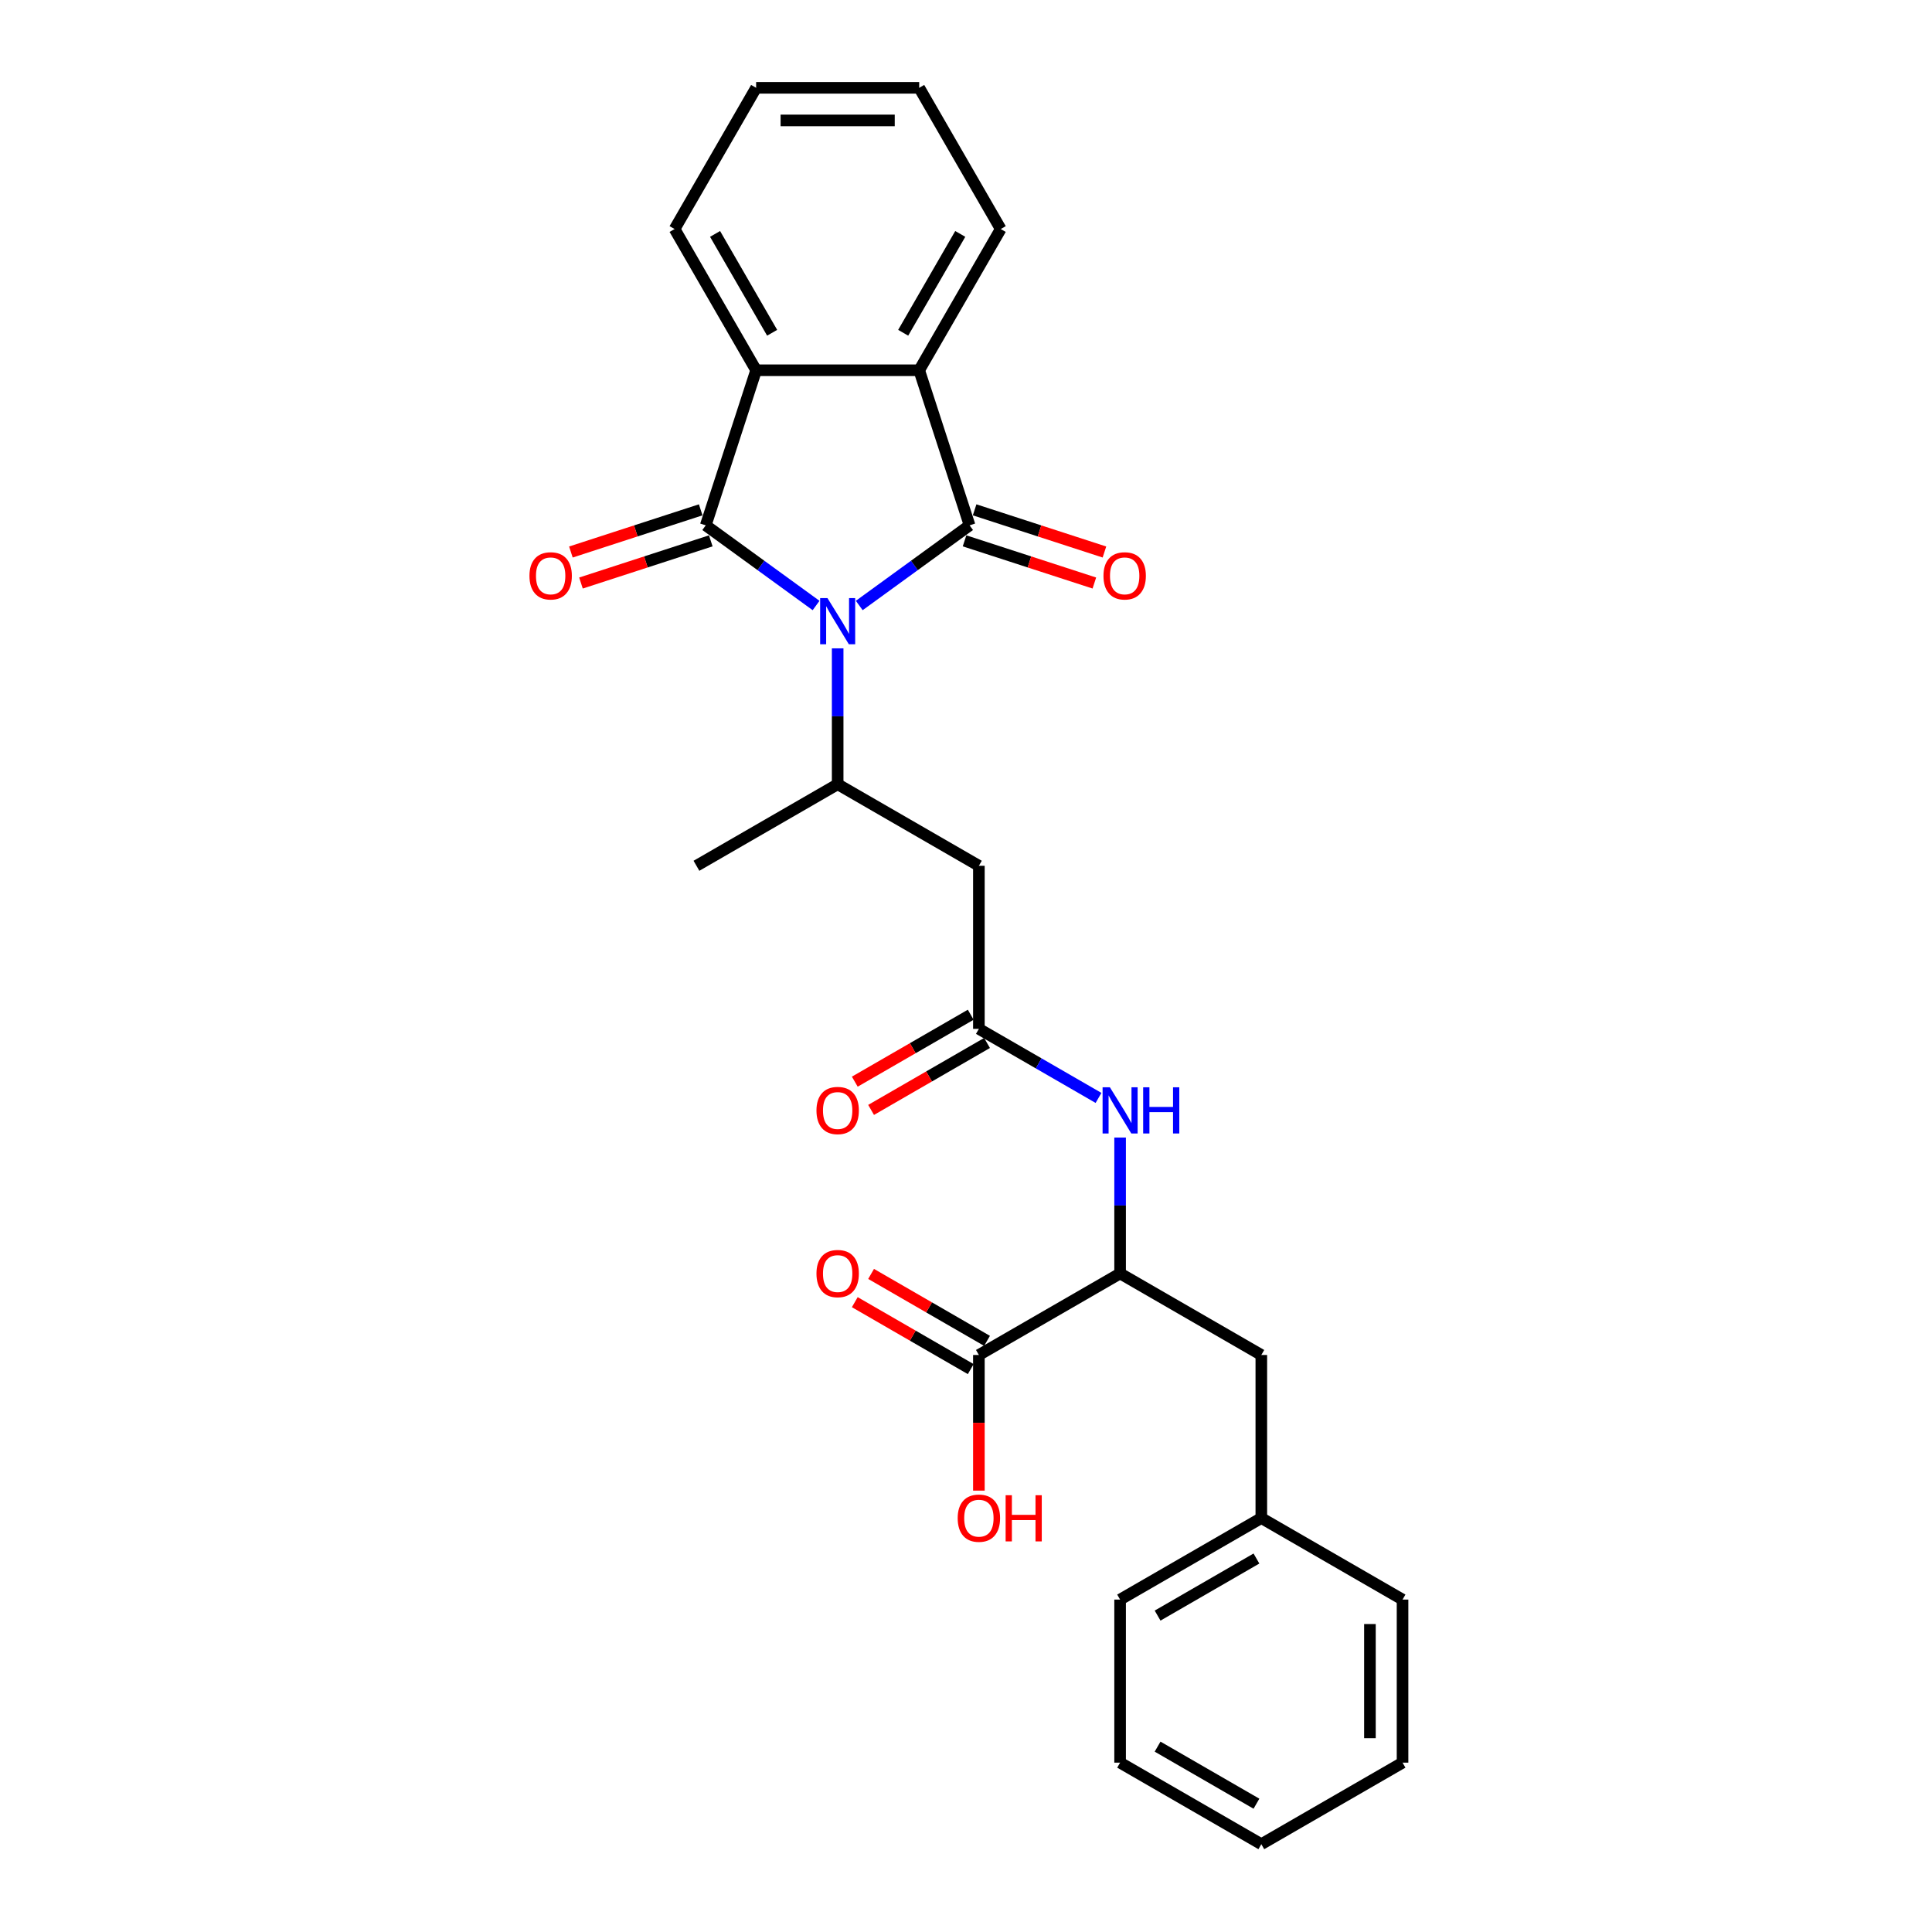 <?xml version='1.0' encoding='iso-8859-1'?>
<svg version='1.1' baseProfile='full'
              xmlns='http://www.w3.org/2000/svg'
                      xmlns:rdkit='http://www.rdkit.org/xml'
                      xmlns:xlink='http://www.w3.org/1999/xlink'
                  xml:space='preserve'
width='1000px' height='1000px' viewBox='0 0 1000 1000'>
<!-- END OF HEADER -->
<rect style='opacity:1.0;fill:#FFFFFF;stroke:none' width='1000' height='1000' x='0' y='0'> </rect>
<path class='bond-0' d='M 422.399,313.407 L 393.845,292.661' style='fill:none;fill-rule:evenodd;stroke:#0000FF;stroke-width:6px;stroke-linecap:butt;stroke-linejoin:miter;stroke-opacity:1' />
<path class='bond-0' d='M 393.845,292.661 L 365.291,271.916' style='fill:none;fill-rule:evenodd;stroke:#000000;stroke-width:6px;stroke-linecap:butt;stroke-linejoin:miter;stroke-opacity:1' />
<path class='bond-1' d='M 444.749,313.407 L 473.303,292.661' style='fill:none;fill-rule:evenodd;stroke:#0000FF;stroke-width:6px;stroke-linecap:butt;stroke-linejoin:miter;stroke-opacity:1' />
<path class='bond-1' d='M 473.303,292.661 L 501.857,271.916' style='fill:none;fill-rule:evenodd;stroke:#000000;stroke-width:6px;stroke-linecap:butt;stroke-linejoin:miter;stroke-opacity:1' />
<path class='bond-4' d='M 433.574,335.588 L 433.574,370.758' style='fill:none;fill-rule:evenodd;stroke:#0000FF;stroke-width:6px;stroke-linecap:butt;stroke-linejoin:miter;stroke-opacity:1' />
<path class='bond-4' d='M 433.574,370.758 L 433.574,405.929' style='fill:none;fill-rule:evenodd;stroke:#000000;stroke-width:6px;stroke-linecap:butt;stroke-linejoin:miter;stroke-opacity:1' />
<path class='bond-2' d='M 365.291,271.916 L 391.373,191.644' style='fill:none;fill-rule:evenodd;stroke:#000000;stroke-width:6px;stroke-linecap:butt;stroke-linejoin:miter;stroke-opacity:1' />
<path class='bond-10' d='M 362.683,263.889 L 329.088,274.804' style='fill:none;fill-rule:evenodd;stroke:#000000;stroke-width:6px;stroke-linecap:butt;stroke-linejoin:miter;stroke-opacity:1' />
<path class='bond-10' d='M 329.088,274.804 L 295.494,285.72' style='fill:none;fill-rule:evenodd;stroke:#FF0000;stroke-width:6px;stroke-linecap:butt;stroke-linejoin:miter;stroke-opacity:1' />
<path class='bond-10' d='M 367.899,279.943 L 334.304,290.858' style='fill:none;fill-rule:evenodd;stroke:#000000;stroke-width:6px;stroke-linecap:butt;stroke-linejoin:miter;stroke-opacity:1' />
<path class='bond-10' d='M 334.304,290.858 L 300.71,301.774' style='fill:none;fill-rule:evenodd;stroke:#FF0000;stroke-width:6px;stroke-linecap:butt;stroke-linejoin:miter;stroke-opacity:1' />
<path class='bond-3' d='M 501.857,271.916 L 475.775,191.644' style='fill:none;fill-rule:evenodd;stroke:#000000;stroke-width:6px;stroke-linecap:butt;stroke-linejoin:miter;stroke-opacity:1' />
<path class='bond-11' d='M 499.249,279.943 L 532.844,290.858' style='fill:none;fill-rule:evenodd;stroke:#000000;stroke-width:6px;stroke-linecap:butt;stroke-linejoin:miter;stroke-opacity:1' />
<path class='bond-11' d='M 532.844,290.858 L 566.438,301.774' style='fill:none;fill-rule:evenodd;stroke:#FF0000;stroke-width:6px;stroke-linecap:butt;stroke-linejoin:miter;stroke-opacity:1' />
<path class='bond-11' d='M 504.465,263.889 L 538.06,274.804' style='fill:none;fill-rule:evenodd;stroke:#000000;stroke-width:6px;stroke-linecap:butt;stroke-linejoin:miter;stroke-opacity:1' />
<path class='bond-11' d='M 538.06,274.804 L 571.654,285.72' style='fill:none;fill-rule:evenodd;stroke:#FF0000;stroke-width:6px;stroke-linecap:butt;stroke-linejoin:miter;stroke-opacity:1' />
<path class='bond-18' d='M 391.373,191.644 L 349.171,118.549' style='fill:none;fill-rule:evenodd;stroke:#000000;stroke-width:6px;stroke-linecap:butt;stroke-linejoin:miter;stroke-opacity:1' />
<path class='bond-18' d='M 399.661,172.24 L 370.121,121.073' style='fill:none;fill-rule:evenodd;stroke:#000000;stroke-width:6px;stroke-linecap:butt;stroke-linejoin:miter;stroke-opacity:1' />
<path class='bond-27' d='M 391.373,191.644 L 475.775,191.644' style='fill:none;fill-rule:evenodd;stroke:#000000;stroke-width:6px;stroke-linecap:butt;stroke-linejoin:miter;stroke-opacity:1' />
<path class='bond-17' d='M 475.775,191.644 L 517.977,118.549' style='fill:none;fill-rule:evenodd;stroke:#000000;stroke-width:6px;stroke-linecap:butt;stroke-linejoin:miter;stroke-opacity:1' />
<path class='bond-17' d='M 467.487,172.24 L 497.027,121.073' style='fill:none;fill-rule:evenodd;stroke:#000000;stroke-width:6px;stroke-linecap:butt;stroke-linejoin:miter;stroke-opacity:1' />
<path class='bond-5' d='M 433.574,405.929 L 506.669,448.13' style='fill:none;fill-rule:evenodd;stroke:#000000;stroke-width:6px;stroke-linecap:butt;stroke-linejoin:miter;stroke-opacity:1' />
<path class='bond-19' d='M 433.574,405.929 L 360.479,448.13' style='fill:none;fill-rule:evenodd;stroke:#000000;stroke-width:6px;stroke-linecap:butt;stroke-linejoin:miter;stroke-opacity:1' />
<path class='bond-6' d='M 506.669,448.13 L 506.669,532.533' style='fill:none;fill-rule:evenodd;stroke:#000000;stroke-width:6px;stroke-linecap:butt;stroke-linejoin:miter;stroke-opacity:1' />
<path class='bond-7' d='M 506.669,532.533 L 537.629,550.407' style='fill:none;fill-rule:evenodd;stroke:#000000;stroke-width:6px;stroke-linecap:butt;stroke-linejoin:miter;stroke-opacity:1' />
<path class='bond-7' d='M 537.629,550.407 L 568.589,568.282' style='fill:none;fill-rule:evenodd;stroke:#0000FF;stroke-width:6px;stroke-linecap:butt;stroke-linejoin:miter;stroke-opacity:1' />
<path class='bond-13' d='M 502.449,525.223 L 472.442,542.547' style='fill:none;fill-rule:evenodd;stroke:#000000;stroke-width:6px;stroke-linecap:butt;stroke-linejoin:miter;stroke-opacity:1' />
<path class='bond-13' d='M 472.442,542.547 L 442.436,559.871' style='fill:none;fill-rule:evenodd;stroke:#FF0000;stroke-width:6px;stroke-linecap:butt;stroke-linejoin:miter;stroke-opacity:1' />
<path class='bond-13' d='M 510.889,539.842 L 480.883,557.166' style='fill:none;fill-rule:evenodd;stroke:#000000;stroke-width:6px;stroke-linecap:butt;stroke-linejoin:miter;stroke-opacity:1' />
<path class='bond-13' d='M 480.883,557.166 L 450.877,574.49' style='fill:none;fill-rule:evenodd;stroke:#FF0000;stroke-width:6px;stroke-linecap:butt;stroke-linejoin:miter;stroke-opacity:1' />
<path class='bond-8' d='M 579.764,588.795 L 579.764,623.966' style='fill:none;fill-rule:evenodd;stroke:#0000FF;stroke-width:6px;stroke-linecap:butt;stroke-linejoin:miter;stroke-opacity:1' />
<path class='bond-8' d='M 579.764,623.966 L 579.764,659.136' style='fill:none;fill-rule:evenodd;stroke:#000000;stroke-width:6px;stroke-linecap:butt;stroke-linejoin:miter;stroke-opacity:1' />
<path class='bond-9' d='M 579.764,659.136 L 506.669,701.338' style='fill:none;fill-rule:evenodd;stroke:#000000;stroke-width:6px;stroke-linecap:butt;stroke-linejoin:miter;stroke-opacity:1' />
<path class='bond-12' d='M 579.764,659.136 L 652.858,701.338' style='fill:none;fill-rule:evenodd;stroke:#000000;stroke-width:6px;stroke-linecap:butt;stroke-linejoin:miter;stroke-opacity:1' />
<path class='bond-14' d='M 510.889,694.028 L 480.883,676.704' style='fill:none;fill-rule:evenodd;stroke:#000000;stroke-width:6px;stroke-linecap:butt;stroke-linejoin:miter;stroke-opacity:1' />
<path class='bond-14' d='M 480.883,676.704 L 450.877,659.38' style='fill:none;fill-rule:evenodd;stroke:#FF0000;stroke-width:6px;stroke-linecap:butt;stroke-linejoin:miter;stroke-opacity:1' />
<path class='bond-14' d='M 502.449,708.647 L 472.442,691.323' style='fill:none;fill-rule:evenodd;stroke:#000000;stroke-width:6px;stroke-linecap:butt;stroke-linejoin:miter;stroke-opacity:1' />
<path class='bond-14' d='M 472.442,691.323 L 442.436,673.999' style='fill:none;fill-rule:evenodd;stroke:#FF0000;stroke-width:6px;stroke-linecap:butt;stroke-linejoin:miter;stroke-opacity:1' />
<path class='bond-15' d='M 506.669,701.338 L 506.669,736.441' style='fill:none;fill-rule:evenodd;stroke:#000000;stroke-width:6px;stroke-linecap:butt;stroke-linejoin:miter;stroke-opacity:1' />
<path class='bond-15' d='M 506.669,736.441 L 506.669,771.544' style='fill:none;fill-rule:evenodd;stroke:#FF0000;stroke-width:6px;stroke-linecap:butt;stroke-linejoin:miter;stroke-opacity:1' />
<path class='bond-16' d='M 652.858,701.338 L 652.858,785.74' style='fill:none;fill-rule:evenodd;stroke:#000000;stroke-width:6px;stroke-linecap:butt;stroke-linejoin:miter;stroke-opacity:1' />
<path class='bond-20' d='M 652.858,785.74 L 579.764,827.942' style='fill:none;fill-rule:evenodd;stroke:#000000;stroke-width:6px;stroke-linecap:butt;stroke-linejoin:miter;stroke-opacity:1' />
<path class='bond-20' d='M 650.334,806.689 L 599.168,836.23' style='fill:none;fill-rule:evenodd;stroke:#000000;stroke-width:6px;stroke-linecap:butt;stroke-linejoin:miter;stroke-opacity:1' />
<path class='bond-21' d='M 652.858,785.74 L 725.953,827.942' style='fill:none;fill-rule:evenodd;stroke:#000000;stroke-width:6px;stroke-linecap:butt;stroke-linejoin:miter;stroke-opacity:1' />
<path class='bond-22' d='M 517.977,118.549 L 475.775,45.455' style='fill:none;fill-rule:evenodd;stroke:#000000;stroke-width:6px;stroke-linecap:butt;stroke-linejoin:miter;stroke-opacity:1' />
<path class='bond-23' d='M 349.171,118.549 L 391.373,45.455' style='fill:none;fill-rule:evenodd;stroke:#000000;stroke-width:6px;stroke-linecap:butt;stroke-linejoin:miter;stroke-opacity:1' />
<path class='bond-25' d='M 579.764,827.942 L 579.764,912.344' style='fill:none;fill-rule:evenodd;stroke:#000000;stroke-width:6px;stroke-linecap:butt;stroke-linejoin:miter;stroke-opacity:1' />
<path class='bond-24' d='M 725.953,827.942 L 725.953,912.344' style='fill:none;fill-rule:evenodd;stroke:#000000;stroke-width:6px;stroke-linecap:butt;stroke-linejoin:miter;stroke-opacity:1' />
<path class='bond-24' d='M 709.073,840.602 L 709.073,899.684' style='fill:none;fill-rule:evenodd;stroke:#000000;stroke-width:6px;stroke-linecap:butt;stroke-linejoin:miter;stroke-opacity:1' />
<path class='bond-28' d='M 475.775,45.455 L 391.373,45.455' style='fill:none;fill-rule:evenodd;stroke:#000000;stroke-width:6px;stroke-linecap:butt;stroke-linejoin:miter;stroke-opacity:1' />
<path class='bond-28' d='M 463.115,62.335 L 404.033,62.335' style='fill:none;fill-rule:evenodd;stroke:#000000;stroke-width:6px;stroke-linecap:butt;stroke-linejoin:miter;stroke-opacity:1' />
<path class='bond-26' d='M 725.953,912.344 L 652.858,954.545' style='fill:none;fill-rule:evenodd;stroke:#000000;stroke-width:6px;stroke-linecap:butt;stroke-linejoin:miter;stroke-opacity:1' />
<path class='bond-29' d='M 579.764,912.344 L 652.858,954.545' style='fill:none;fill-rule:evenodd;stroke:#000000;stroke-width:6px;stroke-linecap:butt;stroke-linejoin:miter;stroke-opacity:1' />
<path class='bond-29' d='M 599.168,904.055 L 650.334,933.596' style='fill:none;fill-rule:evenodd;stroke:#000000;stroke-width:6px;stroke-linecap:butt;stroke-linejoin:miter;stroke-opacity:1' />
<path  class='atom-0' d='M 428.29 309.575
L 436.123 322.235
Q 436.899 323.484, 438.149 325.746
Q 439.398 328.008, 439.465 328.143
L 439.465 309.575
L 442.639 309.575
L 442.639 333.478
L 439.364 333.478
L 430.958 319.636
Q 429.978 318.015, 428.932 316.158
Q 427.919 314.301, 427.615 313.727
L 427.615 333.478
L 424.509 333.478
L 424.509 309.575
L 428.29 309.575
' fill='#0000FF'/>
<path  class='atom-8' d='M 574.48 562.783
L 582.312 575.443
Q 583.089 576.692, 584.338 578.954
Q 585.587 581.216, 585.655 581.351
L 585.655 562.783
L 588.828 562.783
L 588.828 586.685
L 585.554 586.685
L 577.147 572.843
Q 576.168 571.223, 575.121 569.366
Q 574.109 567.509, 573.805 566.935
L 573.805 586.685
L 570.699 586.685
L 570.699 562.783
L 574.48 562.783
' fill='#0000FF'/>
<path  class='atom-8' d='M 591.698 562.783
L 594.939 562.783
L 594.939 572.945
L 607.161 572.945
L 607.161 562.783
L 610.402 562.783
L 610.402 586.685
L 607.161 586.685
L 607.161 575.645
L 594.939 575.645
L 594.939 586.685
L 591.698 586.685
L 591.698 562.783
' fill='#0000FF'/>
<path  class='atom-11' d='M 274.047 298.065
Q 274.047 292.326, 276.883 289.118
Q 279.719 285.911, 285.019 285.911
Q 290.32 285.911, 293.156 289.118
Q 295.992 292.326, 295.992 298.065
Q 295.992 303.872, 293.122 307.18
Q 290.252 310.455, 285.019 310.455
Q 279.753 310.455, 276.883 307.18
Q 274.047 303.906, 274.047 298.065
M 285.019 307.754
Q 288.665 307.754, 290.624 305.324
Q 292.616 302.859, 292.616 298.065
Q 292.616 293.372, 290.624 291.009
Q 288.665 288.612, 285.019 288.612
Q 281.373 288.612, 279.381 290.975
Q 277.423 293.338, 277.423 298.065
Q 277.423 302.893, 279.381 305.324
Q 281.373 307.754, 285.019 307.754
' fill='#FF0000'/>
<path  class='atom-12' d='M 571.156 298.065
Q 571.156 292.326, 573.992 289.118
Q 576.828 285.911, 582.129 285.911
Q 587.429 285.911, 590.265 289.118
Q 593.101 292.326, 593.101 298.065
Q 593.101 303.872, 590.231 307.18
Q 587.362 310.455, 582.129 310.455
Q 576.862 310.455, 573.992 307.18
Q 571.156 303.906, 571.156 298.065
M 582.129 307.754
Q 585.775 307.754, 587.733 305.324
Q 589.725 302.859, 589.725 298.065
Q 589.725 293.372, 587.733 291.009
Q 585.775 288.612, 582.129 288.612
Q 578.483 288.612, 576.491 290.975
Q 574.532 293.338, 574.532 298.065
Q 574.532 302.893, 576.491 305.324
Q 578.483 307.754, 582.129 307.754
' fill='#FF0000'/>
<path  class='atom-14' d='M 422.602 574.801
Q 422.602 569.062, 425.438 565.855
Q 428.274 562.647, 433.574 562.647
Q 438.874 562.647, 441.71 565.855
Q 444.546 569.062, 444.546 574.801
Q 444.546 580.608, 441.677 583.917
Q 438.807 587.192, 433.574 587.192
Q 428.307 587.192, 425.438 583.917
Q 422.602 580.642, 422.602 574.801
M 433.574 584.491
Q 437.22 584.491, 439.178 582.06
Q 441.17 579.596, 441.17 574.801
Q 441.17 570.109, 439.178 567.745
Q 437.22 565.348, 433.574 565.348
Q 429.928 565.348, 427.936 567.712
Q 425.978 570.075, 425.978 574.801
Q 425.978 579.629, 427.936 582.06
Q 429.928 584.491, 433.574 584.491
' fill='#FF0000'/>
<path  class='atom-15' d='M 422.602 659.204
Q 422.602 653.465, 425.438 650.257
Q 428.274 647.05, 433.574 647.05
Q 438.874 647.05, 441.71 650.257
Q 444.546 653.465, 444.546 659.204
Q 444.546 665.011, 441.677 668.319
Q 438.807 671.594, 433.574 671.594
Q 428.307 671.594, 425.438 668.319
Q 422.602 665.045, 422.602 659.204
M 433.574 668.893
Q 437.22 668.893, 439.178 666.463
Q 441.17 663.998, 441.17 659.204
Q 441.17 654.511, 439.178 652.148
Q 437.22 649.751, 433.574 649.751
Q 429.928 649.751, 427.936 652.114
Q 425.978 654.477, 425.978 659.204
Q 425.978 664.032, 427.936 666.463
Q 429.928 668.893, 433.574 668.893
' fill='#FF0000'/>
<path  class='atom-16' d='M 495.696 785.808
Q 495.696 780.068, 498.532 776.861
Q 501.368 773.654, 506.669 773.654
Q 511.969 773.654, 514.805 776.861
Q 517.641 780.068, 517.641 785.808
Q 517.641 791.615, 514.771 794.923
Q 511.902 798.198, 506.669 798.198
Q 501.402 798.198, 498.532 794.923
Q 495.696 791.649, 495.696 785.808
M 506.669 795.497
Q 510.315 795.497, 512.273 793.066
Q 514.265 790.602, 514.265 785.808
Q 514.265 781.115, 512.273 778.752
Q 510.315 776.355, 506.669 776.355
Q 503.023 776.355, 501.031 778.718
Q 499.073 781.081, 499.073 785.808
Q 499.073 790.636, 501.031 793.066
Q 503.023 795.497, 506.669 795.497
' fill='#FF0000'/>
<path  class='atom-16' d='M 520.511 773.924
L 523.752 773.924
L 523.752 784.086
L 535.973 784.086
L 535.973 773.924
L 539.214 773.924
L 539.214 797.827
L 535.973 797.827
L 535.973 786.787
L 523.752 786.787
L 523.752 797.827
L 520.511 797.827
L 520.511 773.924
' fill='#FF0000'/>
</svg>
